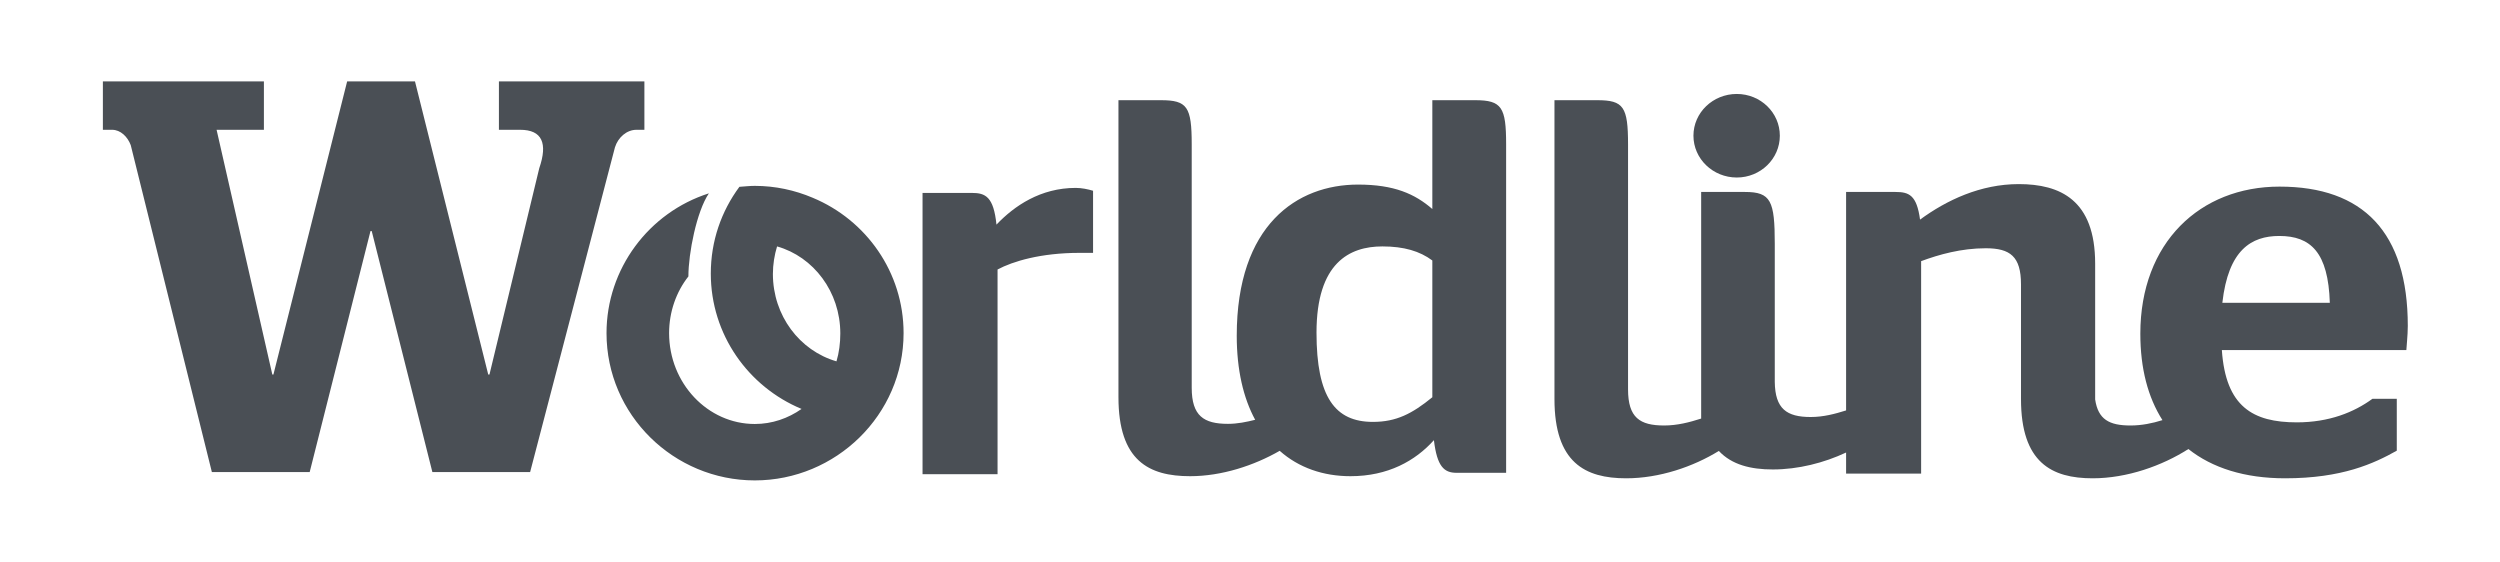 <svg xmlns="http://www.w3.org/2000/svg" width="178" height="40" viewBox="0 0 178 40" fill="none"><path fill-rule="evenodd" clip-rule="evenodd" d="M98.424 17.545C96.095 17.545 93.735 18.7 93.735 23.683C93.735 28.284 95.057 30.039 97.752 30.039C99.414 30.039 100.544 29.458 101.982 28.284V18.546C101.086 17.879 99.959 17.545 98.424 17.545ZM55.327 17.545C55.141 18.15 55.03 18.84 55.03 19.507C55.03 22.47 56.935 24.968 59.557 25.728C59.743 25.104 59.83 24.433 59.83 23.741C59.83 20.779 57.925 18.28 55.327 17.545ZM76.588 13.379C77.012 13.379 77.45 13.47 77.826 13.582V18.004H76.866C74.092 18.004 72.108 18.609 71.026 19.188V33.761H65.685V13.736H69.204C70.163 13.736 70.748 14.007 70.948 15.993C72.221 14.654 74.092 13.379 76.588 13.379ZM53.742 13.234C55.2 13.234 56.598 13.543 57.861 14.079C61.678 15.665 64.335 19.391 64.335 23.717C64.335 29.541 59.508 34.205 53.742 34.205C47.976 34.205 43.184 29.541 43.184 23.717C43.184 19.144 46.193 15.128 50.472 13.766C49.599 15.06 49.014 18.028 49.014 19.681C48.152 20.774 47.64 22.199 47.64 23.717C47.64 27.288 50.384 30.188 53.742 30.188C54.976 30.188 56.112 29.788 57.071 29.116C53.269 27.536 50.609 23.809 50.609 19.479C50.609 17.159 51.359 15.042 52.645 13.302C53.006 13.277 53.382 13.234 53.742 13.234ZM79.634 7.134H82.651C84.538 7.134 84.85 7.603 84.85 10.281V22.475V27.608C84.85 29.618 85.712 30.178 87.433 30.178C88.105 30.178 88.754 30.044 89.368 29.889C88.529 28.347 88.056 26.337 88.056 23.905C88.056 15.998 92.361 13.142 96.689 13.142C99.273 13.142 100.744 13.809 101.982 14.882V7.134H105.039C106.934 7.134 107.236 7.646 107.236 10.281V33.664H103.703C102.815 33.664 102.319 33.214 102.094 31.339C100.774 32.813 98.824 33.905 96.153 33.905C94.223 33.905 92.472 33.306 91.114 32.098C89.29 33.147 86.985 33.905 84.737 33.905C81.804 33.905 79.634 32.813 79.634 28.279V27.656V22.475V7.134ZM7.325 5.795H18.79V9.241H15.421L19.389 26.665H19.468L24.717 5.795H29.547L34.762 26.665H34.85L38.394 11.982C39.008 10.204 38.608 9.241 37.034 9.241H35.523V5.795H45.881V9.241H45.319C44.623 9.241 44.009 9.778 43.785 10.488L37.745 33.611H30.785L26.466 16.452H26.379L22.05 33.611H15.085L9.309 10.334C9.085 9.735 8.583 9.241 7.983 9.241H7.325L7.325 5.795Z" fill="#4A4F55"></path><path fill-rule="evenodd" clip-rule="evenodd" d="M162.287 16.801C160.293 16.801 158.654 17.791 158.231 21.561H165.883C165.772 17.97 164.524 16.801 162.287 16.801ZM110.678 7.134H113.725C115.605 7.134 115.917 7.603 115.917 10.29V27.724C115.917 29.739 116.756 30.295 118.491 30.295C119.412 30.295 120.285 30.072 121.123 29.802V27.854V27.792V21.948V13.668H124.243C126.09 13.668 126.364 14.297 126.364 17.361V27.187C126.387 29.111 127.211 29.691 128.922 29.691C129.834 29.691 130.657 29.468 131.442 29.222V13.668H134.961C135.922 13.668 136.472 13.891 136.707 15.636C138.602 14.248 141.015 13.108 143.734 13.108C146.679 13.108 149.175 14.23 149.175 18.772V28.439C149.384 29.869 150.183 30.295 151.694 30.295C152.479 30.295 153.254 30.14 153.966 29.913C152.928 28.279 152.392 26.225 152.392 23.761C152.392 17.27 156.646 13.287 162.3 13.287C168.252 13.287 171.435 16.535 171.435 23.2C171.435 23.896 171.333 24.747 171.333 24.925H158.196C158.47 28.956 160.405 30.072 163.534 30.072C165.829 30.072 167.603 29.357 168.915 28.396H170.651V32.088C169.027 33.001 166.756 34.055 162.701 34.055C159.815 34.055 157.509 33.315 155.813 31.971C153.951 33.16 151.446 34.055 148.999 34.055C146.079 34.055 143.895 32.939 143.895 28.414V22.577V20.247C143.895 18.256 143.12 17.676 141.386 17.676C139.64 17.676 138.066 18.12 136.784 18.594V33.722H131.442V32.219C129.868 32.958 128.026 33.426 126.227 33.426C124.652 33.426 123.307 33.094 122.381 32.107C120.563 33.228 118.155 34.055 115.781 34.055C112.861 34.055 110.678 32.939 110.678 28.414V27.699V22.577V7.134ZM123.659 6.69C125.354 6.69 126.724 8.019 126.724 9.662C126.724 11.305 125.354 12.639 123.659 12.639C121.957 12.639 120.573 11.305 120.573 9.662C120.573 8.019 121.957 6.69 123.659 6.69Z" fill="#4A4F55"></path></svg>